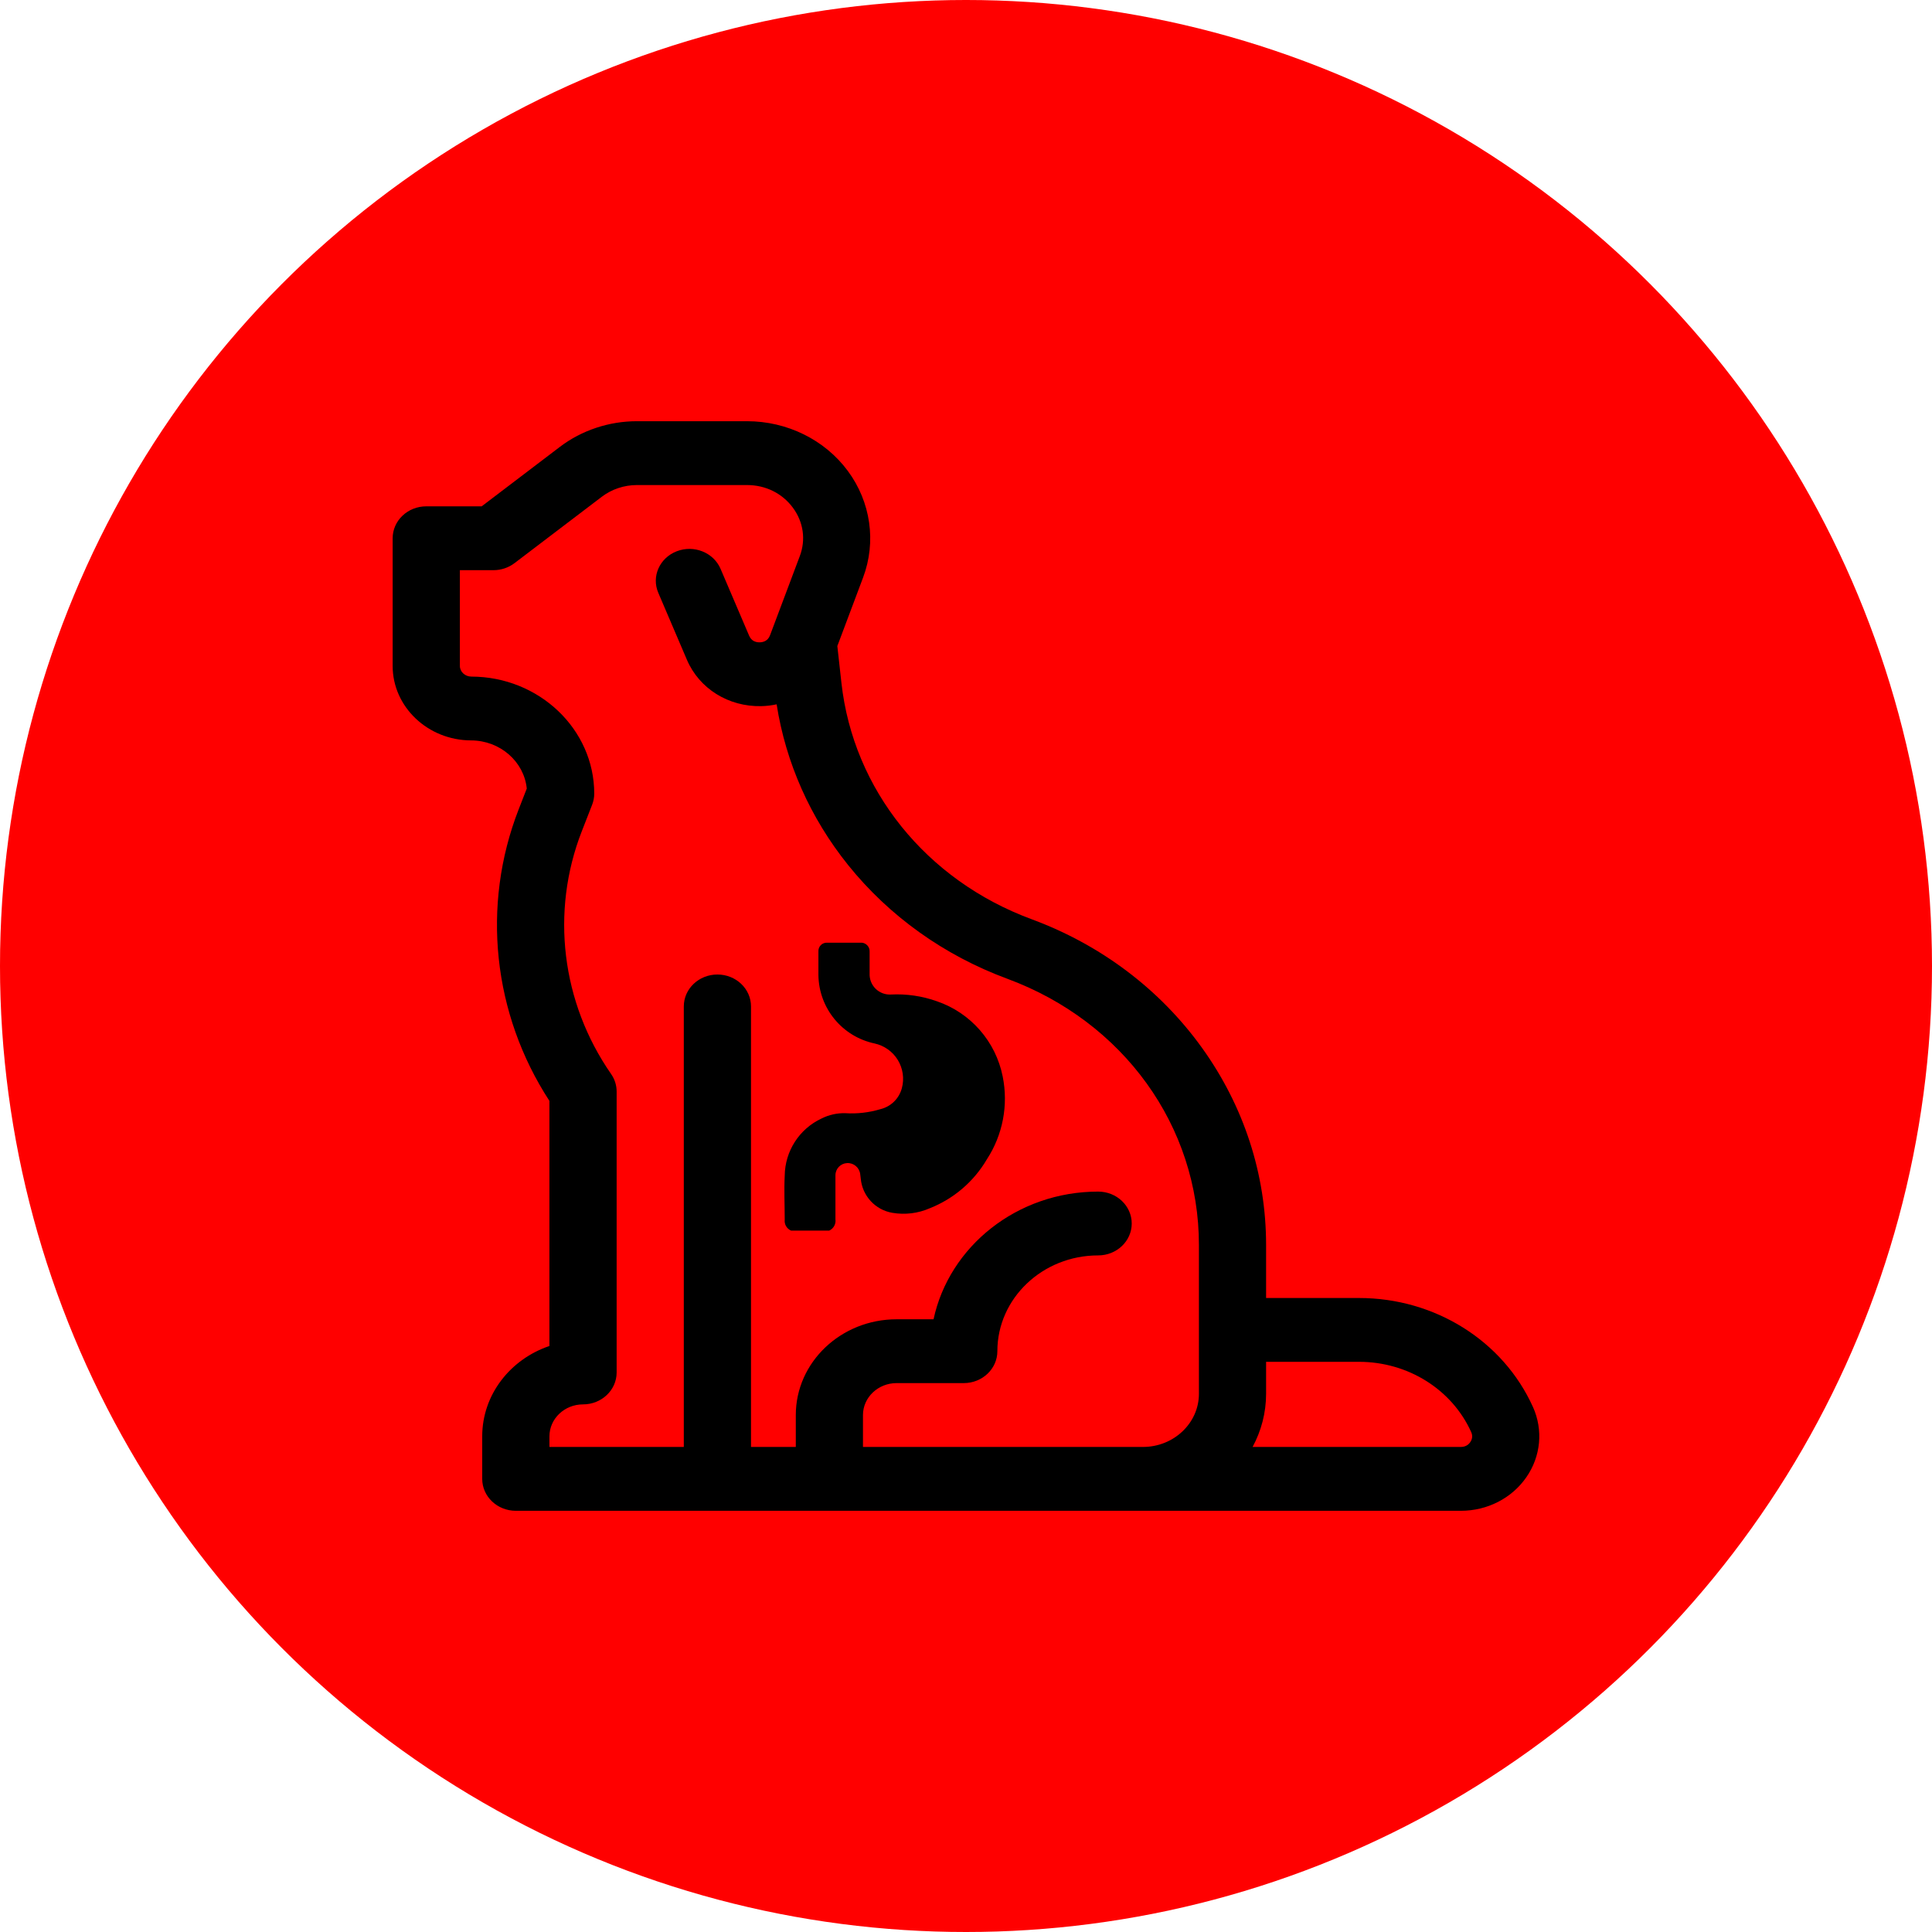 <svg xmlns="http://www.w3.org/2000/svg" width="64" height="64" viewBox="0 0 64 64">
    <defs>
        <filter id="ftsw0d53wa">
            <feColorMatrix in="SourceGraphic" values="0 0 0 0 1 0 0 0 0 1 0 0 0 0 1 0 0 0 1 0"/>
        </filter>
        <filter id="1nmmvu76cb">
            <feColorMatrix in="SourceGraphic" values="0 0 0 0 1 0 0 0 0 1 0 0 0 0 1 0 0 0 1 0"/>
        </filter>
    </defs>
    <g fill="none" fill-rule="evenodd">
        <circle cx="32" cy="32" r="32" fill="red"/>
        <g>
            <g filter="url(#ftsw0d53wa)" transform="translate(10 10)">
                <path fill="#000" fill-rule="nonzero" d="M40.781 36.608c-.989-2.194-3.25-3.61-5.762-3.61h-3.078v-1.754c0-2.344-.736-4.605-2.128-6.54-1.393-1.934-3.344-3.405-5.643-4.255-3.491-1.29-5.904-4.29-6.297-7.83l-.135-1.218.852-2.267c.446-1.185.256-2.508-.507-3.537-.764-1.03-2.01-1.644-3.336-1.644h-3.65c-.923 0-1.829.302-2.55.85l-2.591 1.97H4.12c-.295 0-.579.111-.787.31-.209.198-.326.467-.326.747v4.23c0 1.357 1.167 2.464 2.6 2.467.962.003 1.754.704 1.843 1.595l-.268.688c-1.242 3.189-.858 6.774 1.018 9.658v8.12c-1.295.437-2.226 1.613-2.226 2.992v1.41c0 .583.499 1.057 1.113 1.057h31.307c.875 0 1.686-.415 2.167-1.11.482-.694.564-1.565.22-2.33zm-32.58.972c0-.584.5-1.058 1.113-1.058.614 0 1.113-.473 1.113-1.057v-9.306c0-.207-.064-.41-.184-.582-1.645-2.369-2.009-5.372-.973-8.034l.346-.886c.045-.118.069-.242.069-.367 0-2.133-1.826-3.872-4.07-3.877-.21 0-.381-.159-.381-.353V8.888h1.112c.253 0 .498-.082.696-.232l2.896-2.202c.328-.249.74-.386 1.159-.386h3.65c.612 0 1.164.272 1.516.747.352.475.437 1.061.231 1.608l-.985 2.62c-.071.19-.225.232-.341.235-.119.002-.273-.034-.352-.22l-.947-2.216c-.232-.54-.88-.801-1.45-.581-.57.22-.844.836-.612 1.377l.947 2.216c.409.957 1.376 1.561 2.461 1.538.175-.003.346-.025.512-.06.303 1.935 1.116 3.767 2.37 5.326 1.359 1.69 3.18 2.992 5.267 3.763 3.858 1.425 6.352 4.889 6.352 8.823v4.926c0 .971-.832 1.762-1.855 1.762h-9.274v-1.057c0-.583.5-1.058 1.113-1.058h2.226c.614 0 1.113-.473 1.113-1.057 0-1.75 1.497-3.173 3.338-3.173.615 0 1.113-.473 1.113-1.057s-.498-1.057-1.113-1.057c-2.687 0-4.935 1.819-5.452 4.23H19.7c-1.84 0-3.338 1.422-3.338 3.172v1.057h-1.484V23.339c0-.584-.498-1.057-1.113-1.057-.614 0-1.113.473-1.113 1.057v14.593H8.201v-.352zm30.503.194c-.04.059-.135.158-.31.158h-6.9c.285-.53.447-1.128.447-1.762v-1.058h3.078c1.62 0 3.079.914 3.717 2.329.068.151.01.273-.032.333z"/>
            </g>
            <g filter="url(#1nmmvu76cb)" transform="translate(10 10)">
                <path fill="#000" fill-rule="nonzero" d="M23.216 25.661c-.231-1.16-1.06-2.109-2.178-2.492-.49-.175-1.011-.251-1.532-.224-.187.009-.37-.062-.503-.194-.133-.133-.204-.316-.196-.504v-.719c.005-.084-.027-.166-.088-.223-.06-.058-.144-.086-.227-.077h-1.09c-.08-.004-.157.025-.212.081-.056.057-.084.134-.079.213v.782c.016 1.096.788 2.035 1.86 2.262.32.07.599.267.77.547.17.28.22.619.134.936-.092.345-.365.611-.712.694-.377.113-.77.158-1.163.133-.272-.007-.542.053-.785.176-.737.343-1.211 1.08-1.22 1.893-.025.486 0 .972 0 1.455-.019.155.067.305.212.366h1.26c.145-.066.23-.218.208-.376v-1.457c0-.215.168-.392.382-.404.218-.014.41.145.438.363l.019.154c.052.57.482 1.035 1.046 1.13.42.072.852.019 1.242-.152.793-.314 1.459-.885 1.89-1.621.528-.81.715-1.795.524-2.742z"/>
            </g>
        </g>
    </g>
</svg>
